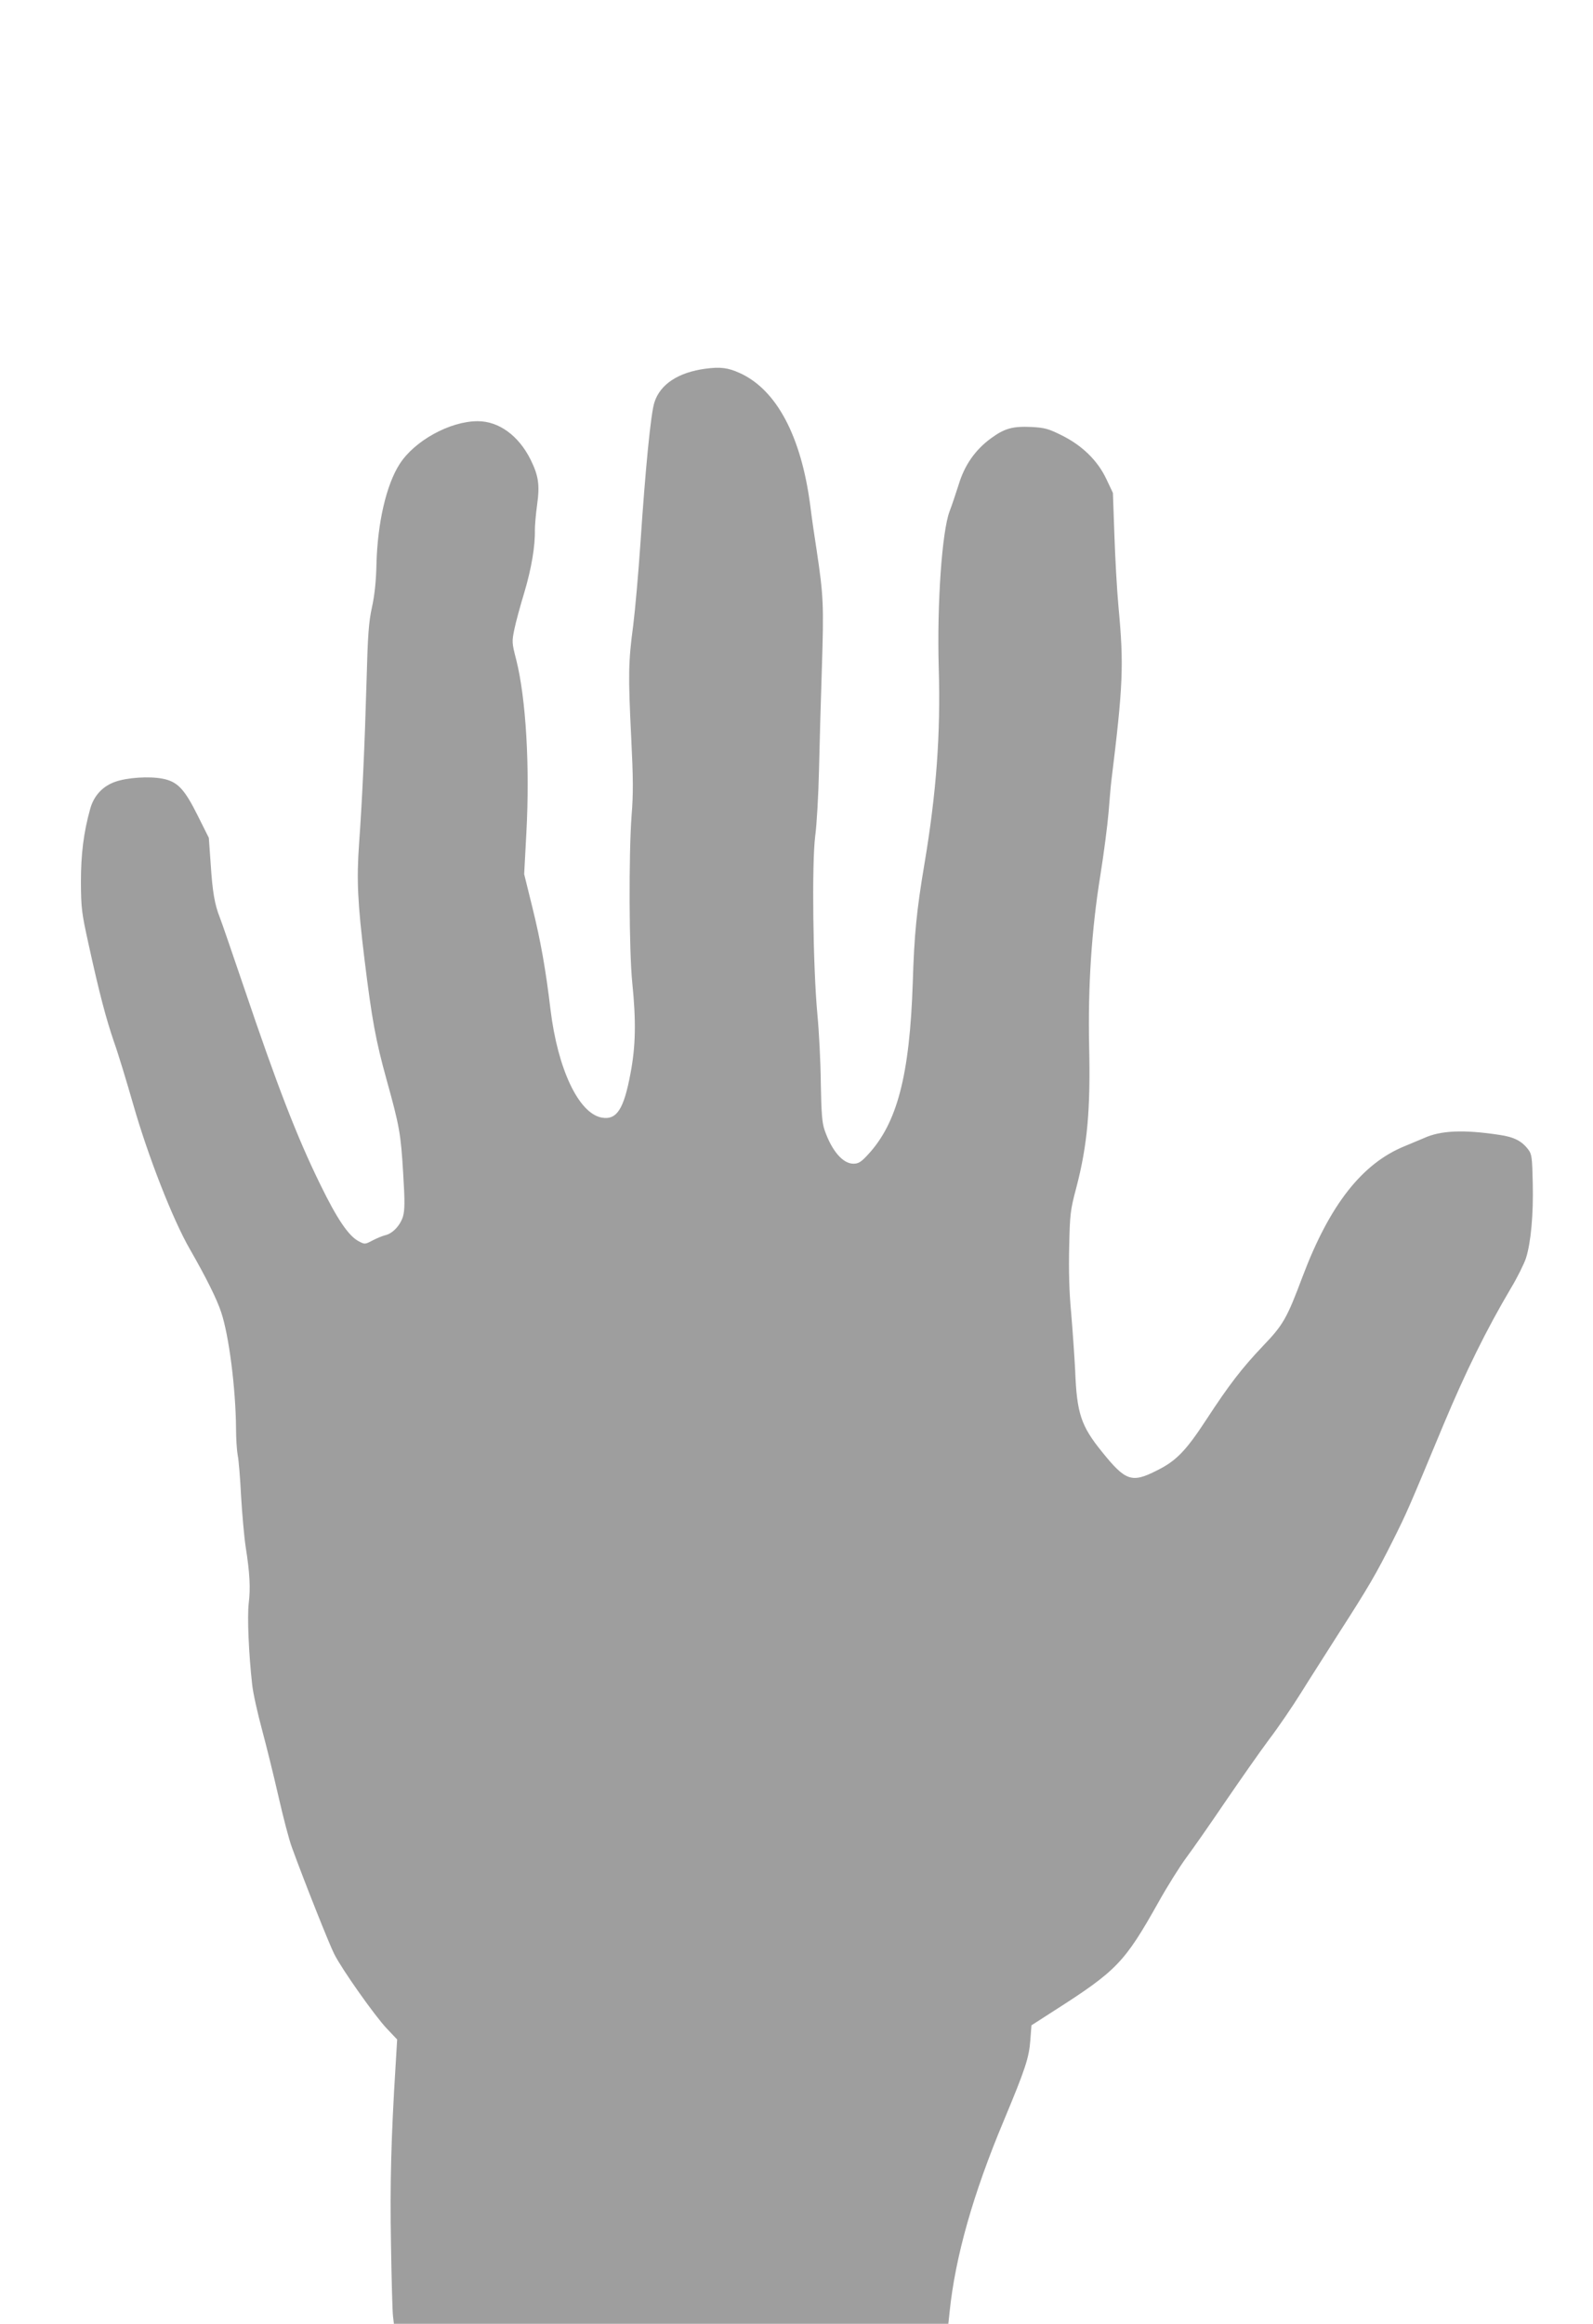 <?xml version="1.0" standalone="no"?>
<!DOCTYPE svg PUBLIC "-//W3C//DTD SVG 20010904//EN"
 "http://www.w3.org/TR/2001/REC-SVG-20010904/DTD/svg10.dtd">
<svg version="1.0" xmlns="http://www.w3.org/2000/svg"
 width="878pt" height="1280pt" viewBox="0 0 878 1280"
 preserveAspectRatio="xMidYMid meet">
<g transform="translate(0,1280) scale(0.1,-0.1)"
fill="#9e9e9e" stroke="none">
<path d="M3888 10769 c-149 -20 -249 -85 -281 -185 -20 -59 -50 -369 -77 -774
-11 -162 -29 -367 -40 -455 -27 -201 -28 -274 -11 -618 11 -221 12 -309 2
-430 -16 -215 -14 -749 4 -922 21 -208 19 -347 -10 -498 -37 -198 -76 -258
-159 -243 -127 24 -242 267 -282 596 -26 219 -54 377 -100 563 l-45 182 12
225 c20 370 -2 743 -56 957 -24 92 -24 99 -10 167 8 39 33 131 55 203 39 131
60 255 58 343 0 25 5 86 12 137 16 113 8 163 -36 252 -66 132 -175 211 -291
211 -153 0 -349 -108 -431 -237 -73 -114 -121 -323 -127 -547 -2 -94 -10 -174
-25 -241 -18 -83 -23 -153 -30 -415 -10 -352 -24 -653 -41 -888 -14 -199 -8
-325 30 -637 41 -333 62 -446 121 -660 72 -259 79 -299 92 -516 10 -159 9
-205 -1 -240 -15 -49 -57 -94 -98 -103 -16 -4 -47 -17 -70 -29 -42 -22 -43
-22 -78 -3 -55 30 -118 123 -210 312 -129 263 -237 543 -420 1084 -63 184
-122 358 -133 385 -29 73 -41 142 -51 300 l-10 140 -60 120 c-75 151 -113 190
-196 206 -74 14 -194 6 -259 -17 -70 -24 -119 -77 -139 -150 -36 -129 -51
-248 -51 -404 1 -144 4 -168 42 -340 59 -269 96 -410 141 -541 23 -64 70 -220
106 -345 81 -283 217 -631 311 -794 89 -155 149 -275 173 -348 43 -128 80
-418 82 -641 0 -53 4 -118 9 -146 6 -27 14 -131 19 -230 6 -99 17 -223 25
-275 23 -146 27 -228 17 -310 -9 -75 0 -281 19 -450 5 -47 30 -158 54 -247 24
-89 65 -255 91 -369 26 -114 59 -242 75 -283 68 -187 205 -531 232 -584 42
-84 223 -340 290 -411 l57 -60 -9 -151 c-24 -386 -31 -642 -25 -975 3 -195 8
-374 11 -397 l5 -43 1528 0 1528 0 7 66 c31 302 129 649 299 1054 118 283 139
345 146 444 l6 80 126 81 c344 220 387 264 574 597 48 86 117 196 153 245 36
48 133 187 215 308 83 121 191 276 242 344 51 67 130 183 176 257 46 74 143
225 214 337 157 244 201 319 293 503 75 150 81 163 277 634 124 296 237 525
373 755 36 60 73 135 83 166 27 87 41 239 37 411 -3 140 -5 160 -24 185 -36
48 -78 70 -161 82 -198 30 -323 24 -415 -18 -24 -10 -71 -30 -105 -44 -235
-95 -414 -323 -563 -717 -88 -235 -108 -268 -219 -384 -116 -122 -187 -214
-313 -407 -112 -171 -165 -226 -272 -279 -138 -70 -172 -59 -303 104 -115 142
-138 211 -147 446 -4 80 -14 222 -22 317 -11 115 -14 234 -11 365 4 182 6 201
40 329 60 230 78 426 70 774 -7 331 13 642 62 945 19 118 39 274 45 345 6 72
12 148 15 170 65 528 70 641 40 959 -9 98 -19 280 -23 405 l-8 226 -36 76
c-48 102 -133 185 -246 241 -72 36 -93 42 -165 46 -105 5 -150 -7 -226 -63
-87 -64 -145 -148 -177 -254 -15 -47 -37 -113 -50 -147 -42 -110 -70 -509 -60
-861 11 -369 -13 -690 -79 -1083 -43 -255 -56 -389 -64 -650 -17 -514 -86
-778 -249 -952 -36 -39 -51 -48 -78 -48 -59 0 -120 72 -159 185 -14 40 -18 94
-21 260 -1 116 -10 287 -19 380 -24 260 -31 825 -12 978 9 67 18 230 21 362 3
132 10 388 16 568 11 344 9 394 -29 647 -11 69 -27 179 -35 245 -50 383 -186
638 -388 730 -67 30 -107 35 -190 24z"/>
</g>
</svg>
